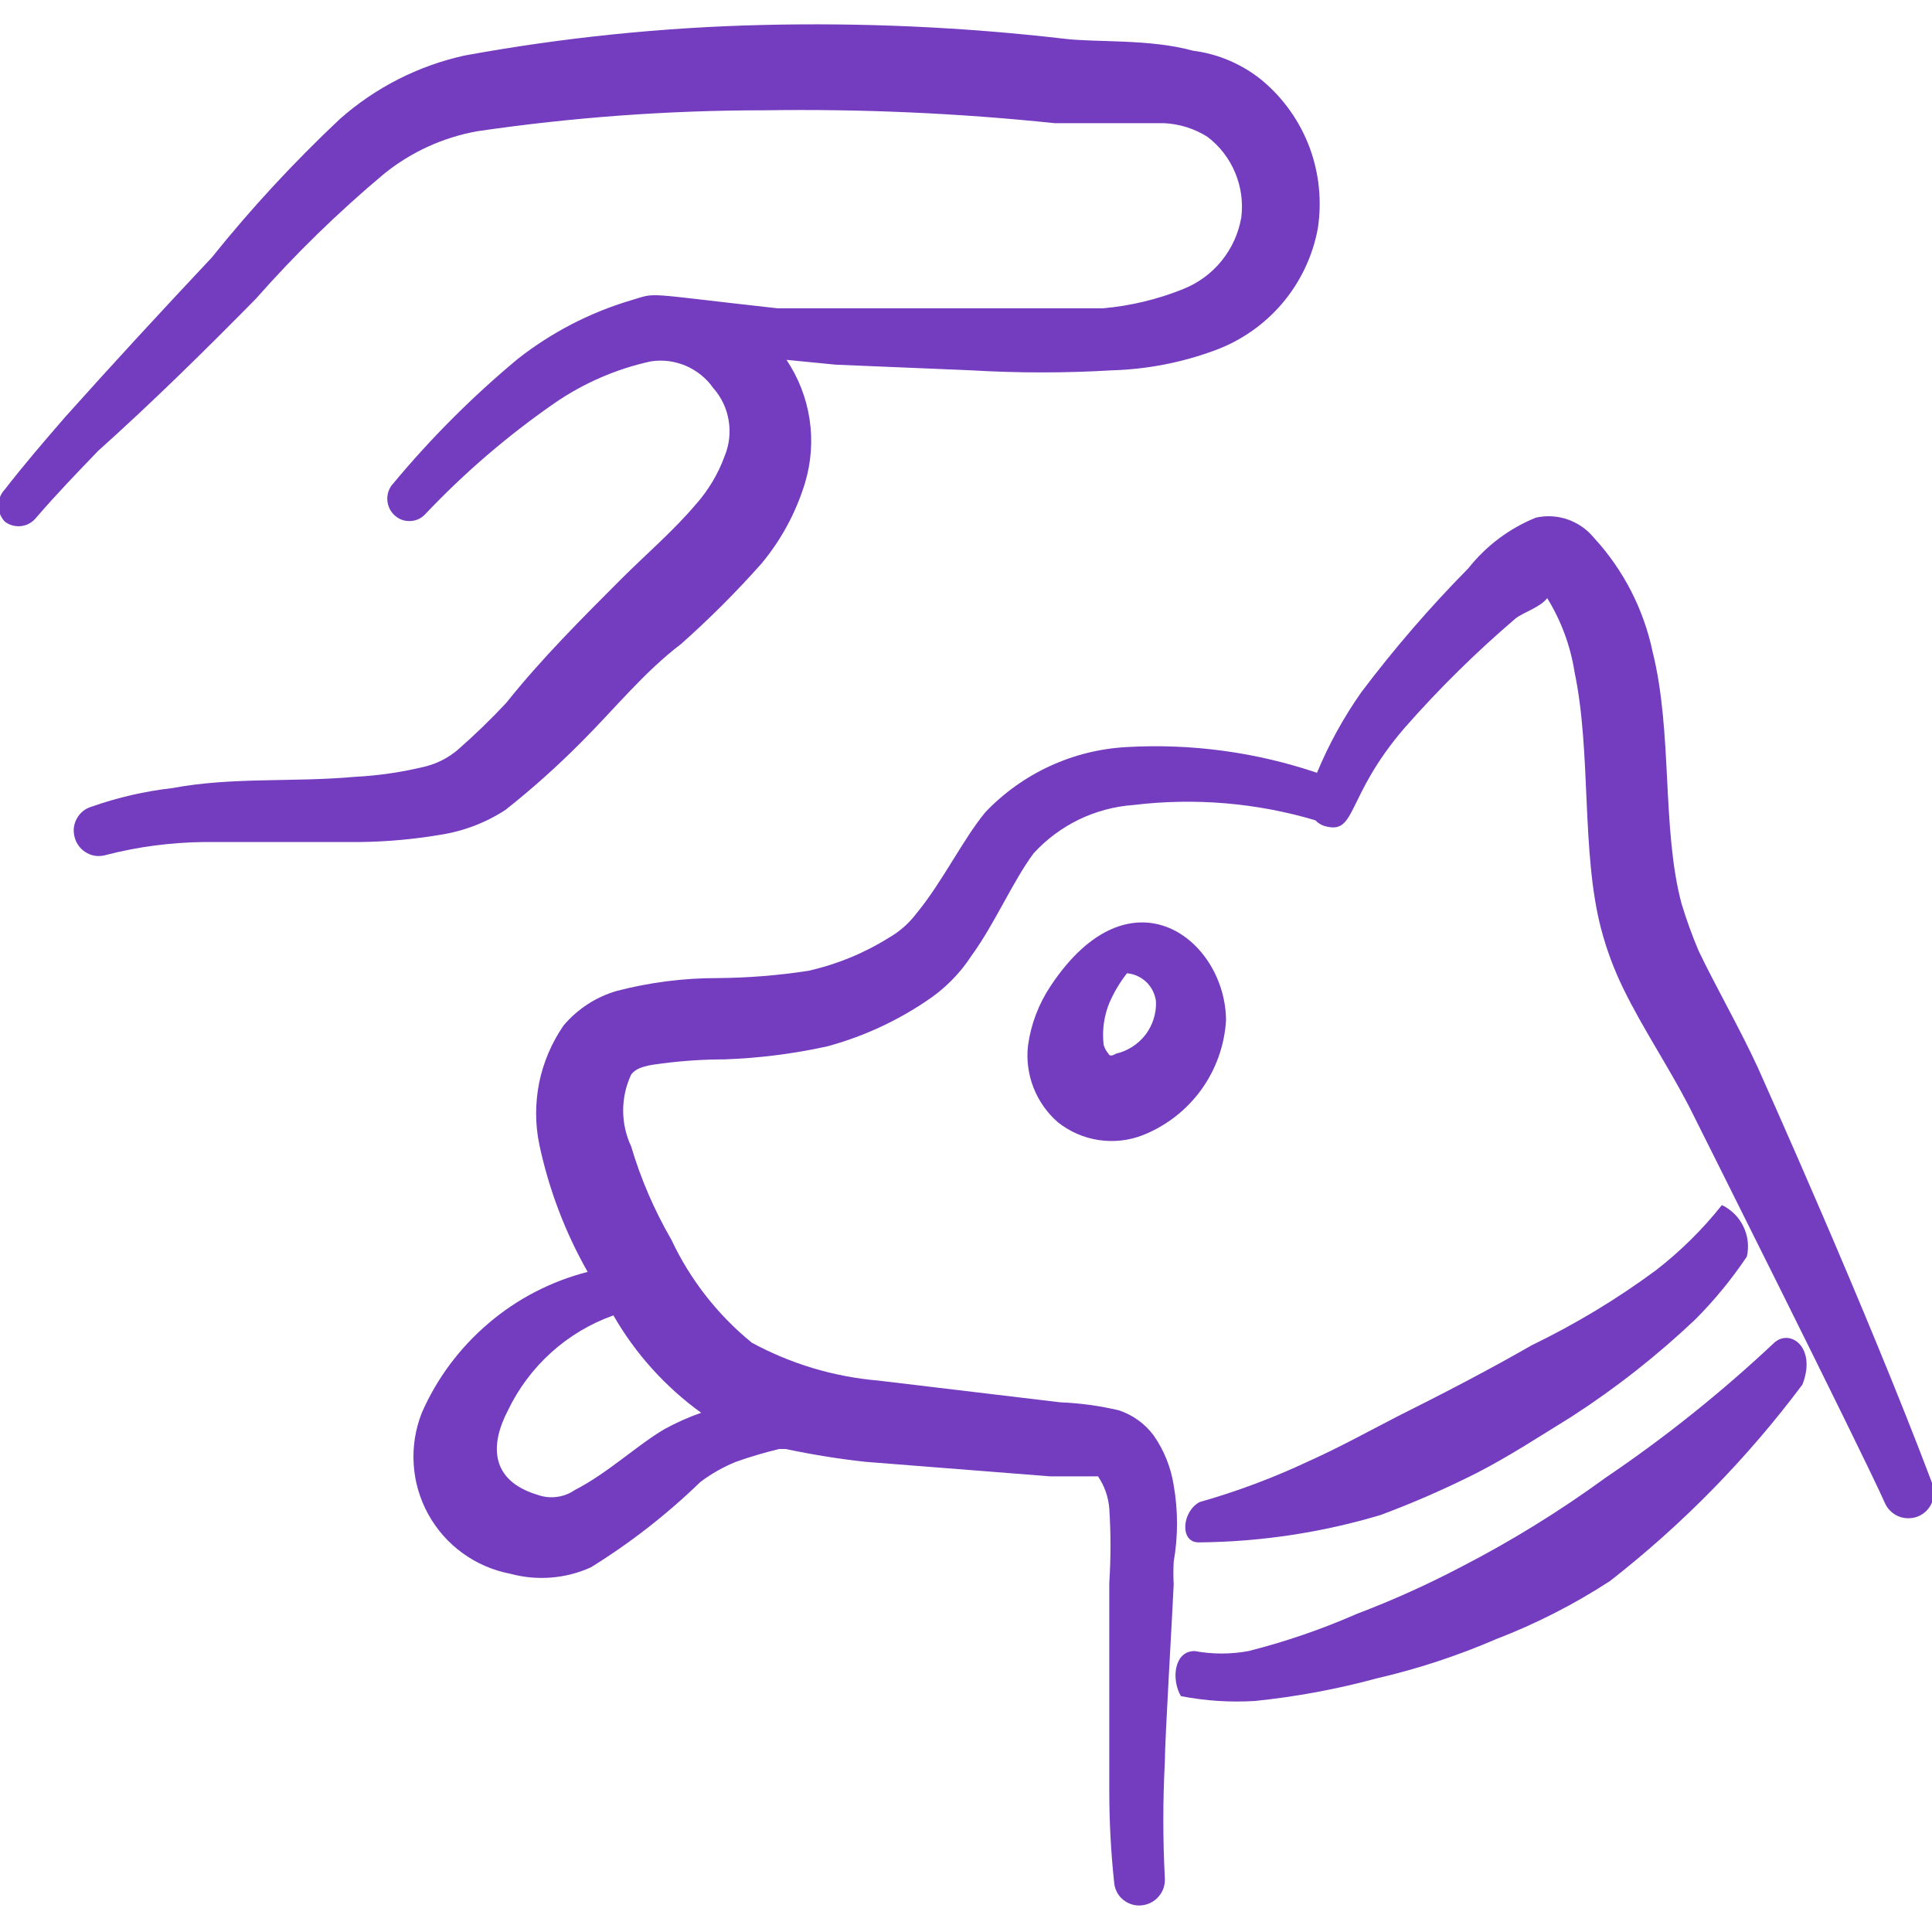 <svg width="24" height="24" viewBox="0 0 24 24" fill="none" xmlns="http://www.w3.org/2000/svg">
<g clip-path="url(#clip0_50_2)">
<path fill-rule="evenodd" clip-rule="evenodd" d="M6.28 10.06C6.61 9.799 6.924 9.518 7.22 9.22C7.64 8.8 8 8.35 8.46 8C8.813 7.687 9.147 7.353 9.46 7C9.705 6.706 9.888 6.366 10 6C10.077 5.744 10.097 5.474 10.057 5.209C10.017 4.945 9.919 4.692 9.77 4.47L10.38 4.53L12.06 4.6C12.646 4.635 13.234 4.635 13.82 4.6C14.247 4.587 14.669 4.506 15.07 4.36C15.401 4.243 15.695 4.041 15.924 3.774C16.152 3.507 16.306 3.185 16.37 2.84C16.423 2.5 16.387 2.152 16.267 1.829C16.146 1.507 15.944 1.221 15.68 1C15.434 0.799 15.136 0.67 14.82 0.63C14.28 0.48 13.6 0.53 13.21 0.48C11.972 0.337 10.726 0.28 9.48 0.31C8.235 0.339 6.995 0.466 5.77 0.69C5.195 0.817 4.661 1.089 4.22 1.48C3.651 2.016 3.119 2.59 2.63 3.2C2 3.87 1.41 4.51 0.81 5.18C0.55 5.48 0.3 5.77 0.06 6.08C0.009 6.134 -0.02 6.205 -0.02 6.28C-0.02 6.354 0.009 6.426 0.06 6.48C0.119 6.525 0.192 6.544 0.265 6.535C0.338 6.526 0.405 6.488 0.45 6.43C0.7 6.14 0.96 5.87 1.22 5.6C1.89 5 2.55 4.35 3.18 3.71C3.67 3.154 4.202 2.636 4.77 2.16C5.106 1.888 5.505 1.706 5.93 1.63C7.112 1.457 8.305 1.37 9.5 1.37C10.702 1.352 11.904 1.405 13.1 1.53H14.46C14.652 1.539 14.838 1.598 15 1.7C15.151 1.815 15.27 1.969 15.343 2.144C15.417 2.319 15.443 2.511 15.42 2.7C15.386 2.898 15.302 3.083 15.176 3.239C15.05 3.395 14.886 3.516 14.7 3.59C14.38 3.719 14.043 3.8 13.7 3.83H12.03H10.36H9.66C7.94 3.64 8.18 3.63 7.84 3.73C7.328 3.882 6.85 4.13 6.43 4.46C5.871 4.925 5.355 5.441 4.89 6C4.839 6.052 4.811 6.122 4.811 6.195C4.811 6.268 4.839 6.338 4.89 6.39C4.915 6.416 4.945 6.437 4.979 6.452C5.012 6.466 5.049 6.473 5.085 6.473C5.121 6.473 5.157 6.466 5.191 6.452C5.225 6.437 5.255 6.416 5.28 6.39C5.77 5.871 6.313 5.406 6.9 5C7.257 4.756 7.658 4.583 8.08 4.49C8.228 4.466 8.379 4.485 8.517 4.543C8.655 4.602 8.774 4.697 8.86 4.82C8.961 4.934 9.028 5.074 9.052 5.225C9.077 5.375 9.059 5.529 9 5.67C8.919 5.891 8.797 6.095 8.64 6.27C8.36 6.6 8.02 6.89 7.72 7.19C7.23 7.68 6.72 8.19 6.29 8.73C6.097 8.937 5.893 9.134 5.68 9.32C5.566 9.415 5.433 9.483 5.29 9.52C5.001 9.591 4.707 9.635 4.41 9.65C3.63 9.72 2.89 9.65 2.14 9.79C1.799 9.829 1.464 9.906 1.14 10.02C1.1 10.031 1.063 10.051 1.031 10.076C0.999 10.102 0.973 10.134 0.953 10.171C0.933 10.207 0.921 10.247 0.917 10.288C0.913 10.329 0.918 10.371 0.93 10.41C0.941 10.45 0.961 10.486 0.987 10.519C1.012 10.551 1.045 10.577 1.081 10.597C1.117 10.617 1.157 10.629 1.198 10.633C1.239 10.636 1.281 10.632 1.32 10.62C1.715 10.518 2.122 10.465 2.53 10.46H4.47C4.805 10.456 5.139 10.426 5.47 10.37C5.759 10.325 6.035 10.22 6.28 10.06Z" fill="#743CBE"/>
<path fill-rule="evenodd" clip-rule="evenodd" d="M19.94 18.36C19.37 18.776 18.768 19.147 18.14 19.47C17.722 19.689 17.291 19.883 16.85 20.05C16.417 20.24 15.969 20.394 15.51 20.51C15.289 20.551 15.062 20.551 14.84 20.51C14.58 20.51 14.55 20.87 14.67 21.07C14.973 21.129 15.282 21.149 15.59 21.13C16.1 21.078 16.605 20.984 17.1 20.85C17.61 20.732 18.109 20.568 18.59 20.36C19.084 20.17 19.557 19.928 20 19.64C20.902 18.936 21.705 18.116 22.39 17.2C22.57 16.74 22.24 16.5 22.04 16.68C21.386 17.295 20.684 17.857 19.94 18.36Z" fill="#743CBE"/>
<path fill-rule="evenodd" clip-rule="evenodd" d="M21.84 13.27C21.61 12.77 21.32 12.27 21.1 11.81C21.02 11.62 20.95 11.427 20.89 11.23C20.64 10.3 20.78 9.1 20.53 8.1C20.419 7.569 20.167 7.079 19.8 6.68C19.715 6.576 19.602 6.498 19.475 6.453C19.348 6.409 19.212 6.401 19.08 6.43C18.75 6.563 18.461 6.781 18.24 7.06C17.763 7.543 17.319 8.058 16.91 8.6C16.691 8.912 16.506 9.248 16.36 9.6C15.601 9.343 14.8 9.235 14 9.28C13.332 9.315 12.702 9.605 12.24 10.09C11.96 10.43 11.71 10.95 11.39 11.34C11.296 11.466 11.177 11.572 11.04 11.65C10.732 11.842 10.394 11.981 10.04 12.06C9.669 12.117 9.295 12.147 8.92 12.15C8.495 12.149 8.071 12.203 7.66 12.31C7.402 12.385 7.173 12.535 7 12.74C6.853 12.954 6.75 13.195 6.698 13.449C6.647 13.704 6.647 13.966 6.7 14.22C6.818 14.774 7.02 15.307 7.3 15.8C6.847 15.916 6.425 16.134 6.069 16.438C5.712 16.741 5.428 17.121 5.24 17.55C5.16 17.753 5.125 17.971 5.139 18.188C5.152 18.406 5.214 18.618 5.319 18.809C5.424 19 5.57 19.166 5.747 19.294C5.923 19.422 6.126 19.509 6.34 19.55C6.673 19.64 7.026 19.612 7.34 19.47C7.83 19.167 8.286 18.811 8.7 18.41C8.835 18.308 8.983 18.224 9.14 18.16C9.317 18.097 9.497 18.044 9.68 18H9.76C10.091 18.07 10.424 18.124 10.76 18.16L13.05 18.34H13.64C13.721 18.459 13.769 18.597 13.78 18.74C13.8 19.046 13.8 19.354 13.78 19.66V22.25C13.78 22.627 13.8 23.005 13.84 23.38C13.843 23.421 13.853 23.46 13.871 23.497C13.889 23.534 13.914 23.567 13.945 23.593C13.976 23.62 14.011 23.641 14.05 23.654C14.088 23.667 14.129 23.673 14.17 23.67C14.212 23.667 14.253 23.657 14.291 23.638C14.329 23.62 14.363 23.594 14.391 23.562C14.419 23.531 14.44 23.494 14.454 23.454C14.467 23.414 14.473 23.372 14.47 23.33C14.445 22.85 14.445 22.37 14.47 21.89C14.47 21.61 14.57 19.95 14.58 19.68C14.575 19.587 14.575 19.493 14.58 19.4C14.635 19.086 14.635 18.764 14.58 18.45C14.545 18.227 14.46 18.015 14.33 17.83C14.222 17.685 14.072 17.577 13.9 17.52C13.661 17.463 13.416 17.43 13.17 17.42L10.91 17.15C10.36 17.103 9.825 16.943 9.34 16.68C8.915 16.334 8.573 15.896 8.34 15.4C8.128 15.034 7.96 14.645 7.84 14.24C7.775 14.101 7.741 13.949 7.741 13.795C7.741 13.641 7.775 13.489 7.84 13.35C7.91 13.25 8.07 13.23 8.23 13.21C8.485 13.177 8.743 13.16 9 13.16C9.427 13.145 9.852 13.091 10.27 13C10.708 12.882 11.124 12.693 11.5 12.44C11.728 12.292 11.922 12.098 12.07 11.87C12.36 11.47 12.58 10.95 12.84 10.6C13.161 10.249 13.605 10.034 14.08 10C14.838 9.908 15.608 9.972 16.34 10.19C16.37 10.222 16.408 10.246 16.45 10.26C16.86 10.38 16.7 9.91 17.45 9.04C17.877 8.554 18.338 8.1 18.83 7.68C18.92 7.61 19.14 7.54 19.22 7.43C19.393 7.711 19.509 8.024 19.56 8.35C19.77 9.35 19.64 10.59 19.89 11.54C19.958 11.799 20.052 12.05 20.17 12.29C20.41 12.78 20.72 13.24 20.98 13.74C21.07 13.92 23.11 17.99 23.41 18.66C23.441 18.738 23.502 18.8 23.578 18.834C23.655 18.867 23.742 18.869 23.82 18.84C23.86 18.825 23.896 18.801 23.927 18.772C23.957 18.742 23.982 18.707 23.998 18.668C24.015 18.629 24.024 18.587 24.024 18.544C24.024 18.501 24.016 18.459 24 18.42C23.18 16.25 21.91 13.43 21.84 13.27ZM8.71 17.55C8.555 17.604 8.405 17.671 8.26 17.75C7.93 17.94 7.55 18.3 7.14 18.51C7.074 18.556 6.997 18.585 6.917 18.595C6.837 18.606 6.756 18.597 6.68 18.57C6.08 18.39 6.09 17.94 6.31 17.52C6.574 16.969 7.045 16.545 7.62 16.34C7.893 16.816 8.265 17.228 8.71 17.55Z" fill="#743CBE"/>
<path fill-rule="evenodd" clip-rule="evenodd" d="M18.34 18.3C18.75 18.09 19.13 17.84 19.52 17.6C20.07 17.245 20.585 16.84 21.06 16.39C21.298 16.151 21.512 15.89 21.7 15.61C21.729 15.484 21.713 15.352 21.657 15.236C21.601 15.119 21.507 15.026 21.39 14.97C21.15 15.272 20.875 15.544 20.57 15.78C20.087 16.137 19.571 16.448 19.03 16.71C18.49 17.02 17.93 17.31 17.37 17.59C17 17.78 16.64 17.98 16.26 18.15C15.822 18.357 15.367 18.527 14.9 18.66C14.68 18.78 14.65 19.17 14.9 19.16C15.662 19.153 16.42 19.038 17.15 18.82C17.556 18.669 17.953 18.495 18.34 18.3Z" fill="#743CBE"/>
<path fill-rule="evenodd" clip-rule="evenodd" d="M15.23 12.68C15.23 11.68 14.05 10.74 13.05 12.25C12.902 12.472 12.806 12.725 12.77 12.99C12.75 13.166 12.774 13.345 12.838 13.51C12.903 13.676 13.006 13.823 13.14 13.94C13.287 14.057 13.462 14.134 13.648 14.162C13.835 14.19 14.025 14.169 14.2 14.1C14.488 13.985 14.738 13.791 14.921 13.539C15.103 13.288 15.21 12.99 15.23 12.68ZM13.86 13.09C13.86 13.09 13.79 13.14 13.77 13.09C13.742 13.058 13.722 13.021 13.71 12.98C13.689 12.803 13.713 12.625 13.78 12.46C13.837 12.328 13.911 12.204 14 12.09C14.091 12.098 14.176 12.138 14.242 12.201C14.307 12.265 14.349 12.349 14.36 12.44C14.366 12.59 14.319 12.737 14.228 12.856C14.136 12.974 14.006 13.057 13.86 13.09Z" fill="#743CBE"/>
</g>
<defs>
<clipPath id="clip0_50_2">
<rect width="24" height="24" fill="white"/>
</clipPath>
</defs>
</svg>
